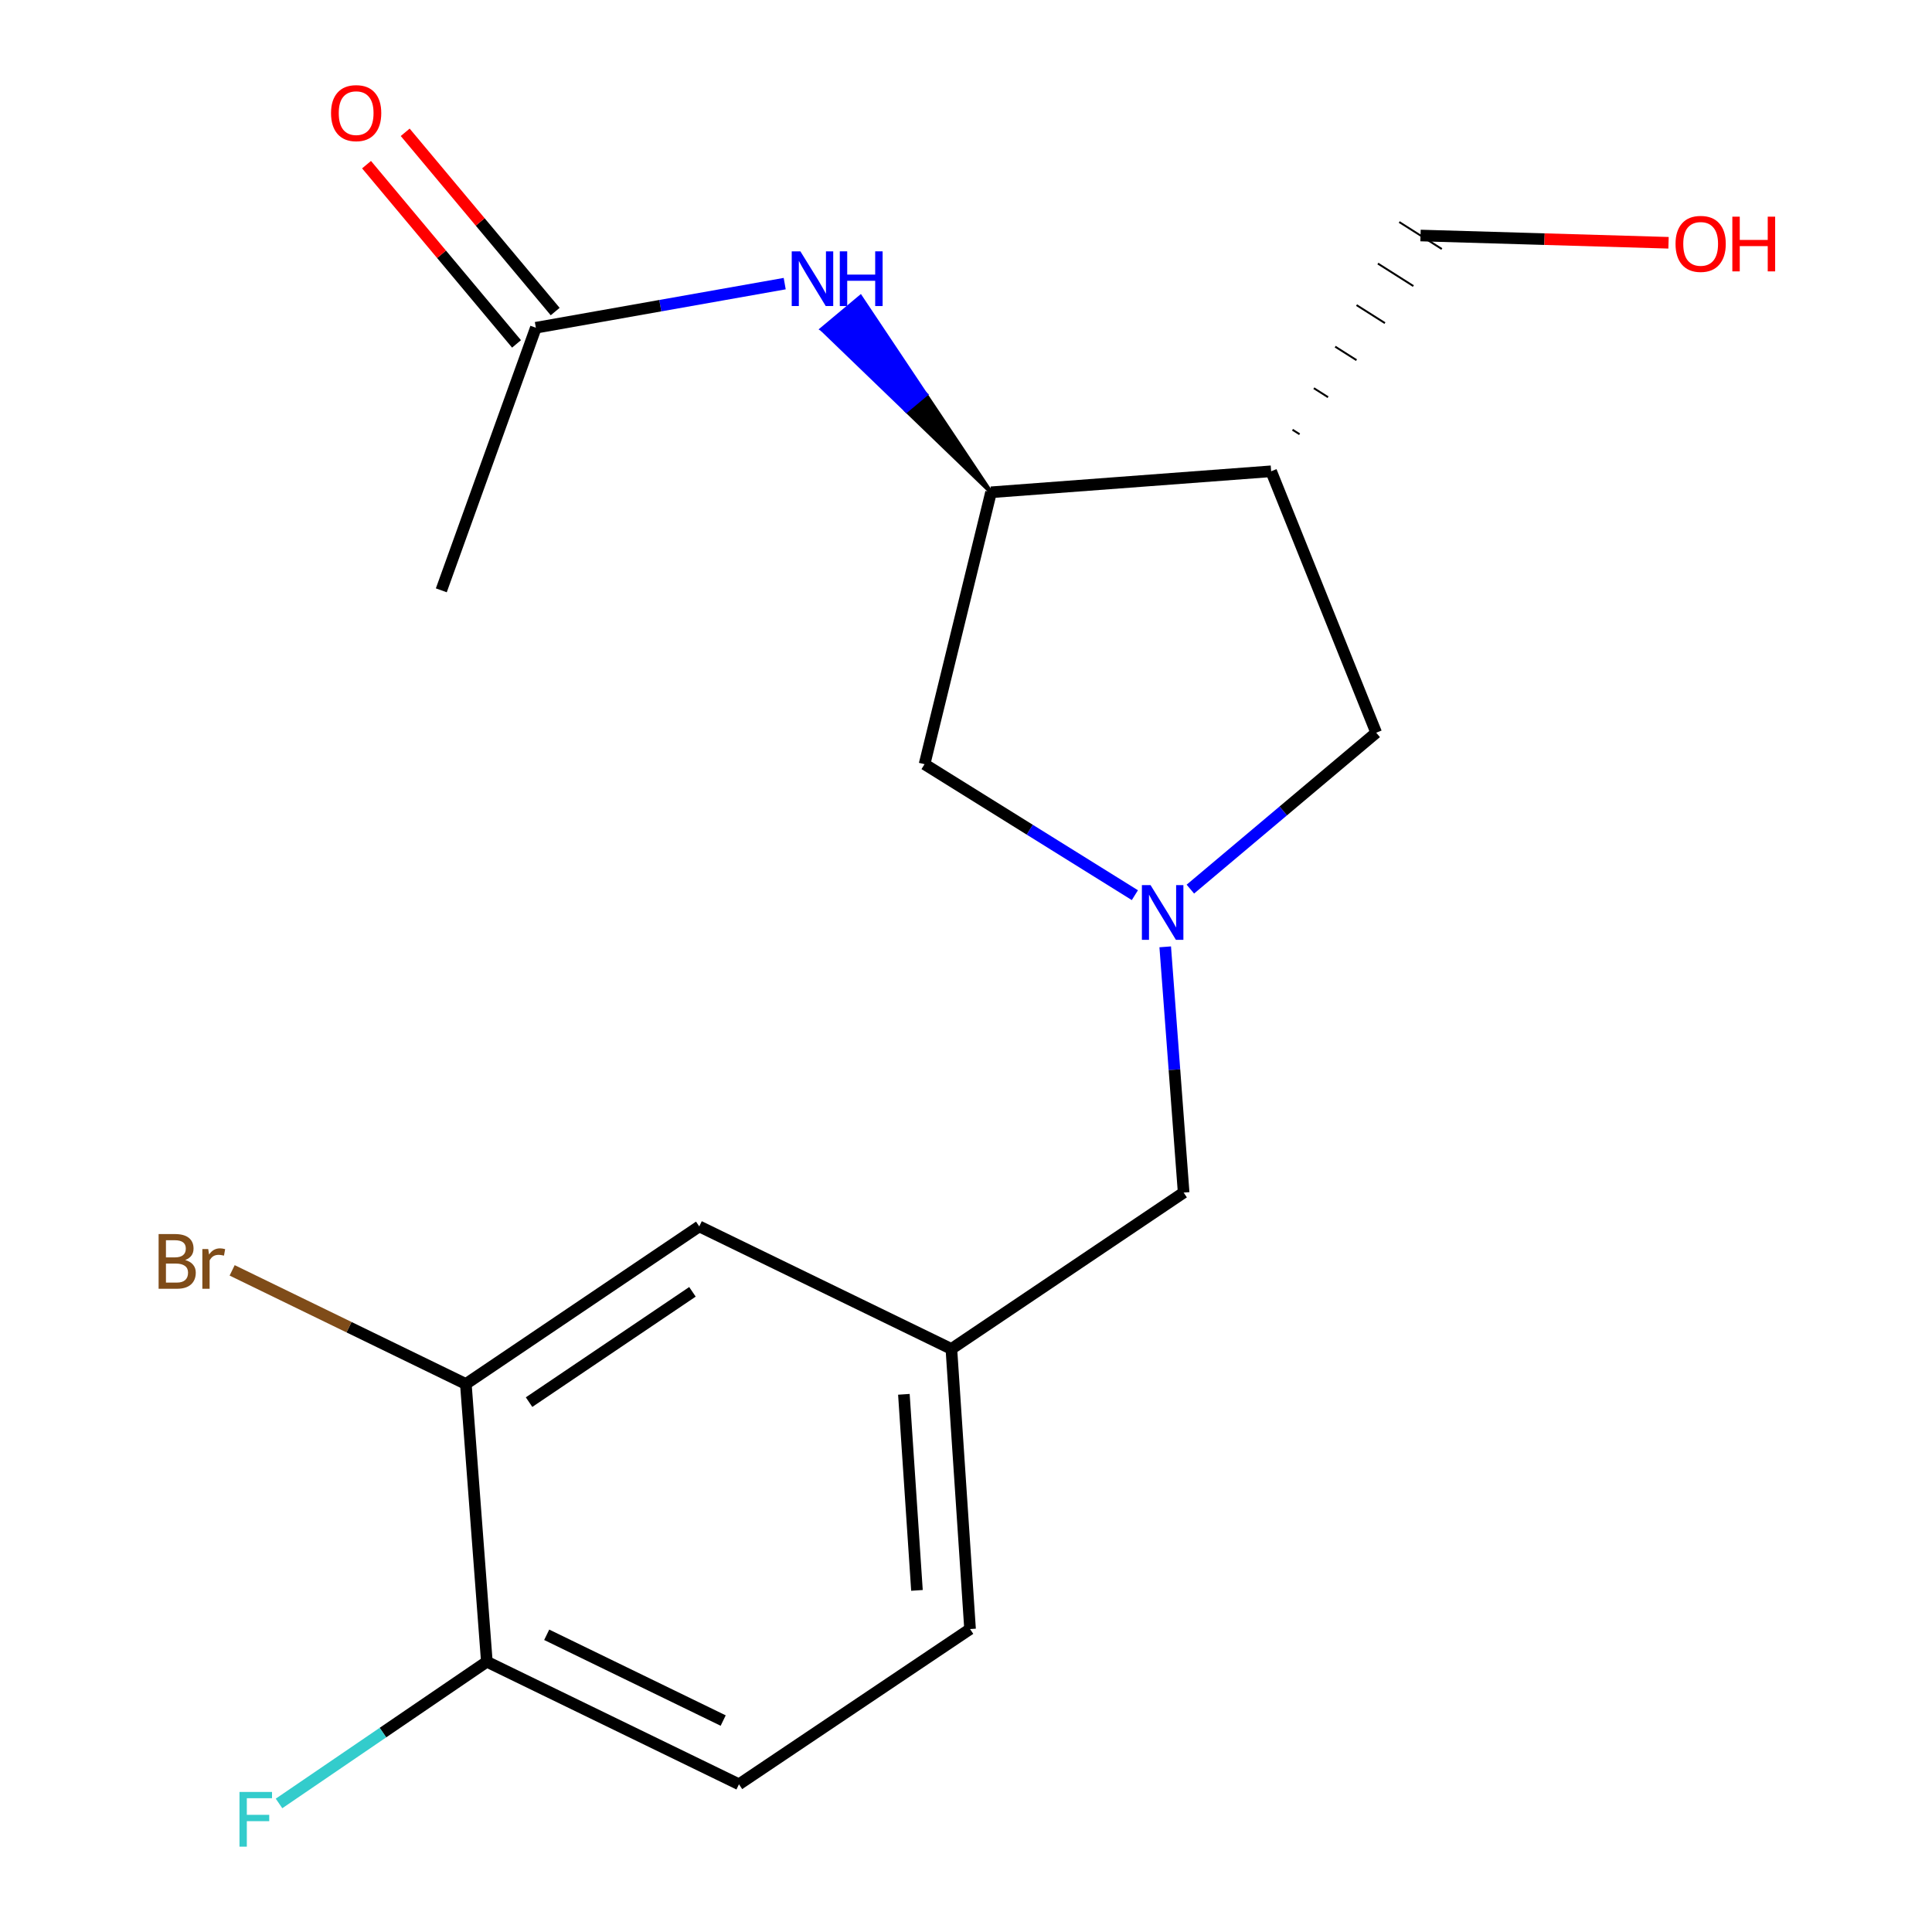 <?xml version='1.0' encoding='iso-8859-1'?>
<svg version='1.1' baseProfile='full'
              xmlns='http://www.w3.org/2000/svg'
                      xmlns:rdkit='http://www.rdkit.org/xml'
                      xmlns:xlink='http://www.w3.org/1999/xlink'
                  xml:space='preserve'
width='1000px' height='1000px' viewBox='0 0 1000 1000'>
<!-- END OF HEADER -->
<rect style='opacity:1.0;fill:#FFFFFF;stroke:none' width='1000' height='1000' x='0' y='0'> </rect>
<path class='bond-3' d='M 616.132,460.206 L 664.225,419.725' style='fill:none;fill-rule:evenodd;stroke:#0000FF;stroke-width:6px;stroke-linecap:butt;stroke-linejoin:miter;stroke-opacity:1' />
<path class='bond-3' d='M 664.225,419.725 L 712.318,379.244' style='fill:none;fill-rule:evenodd;stroke:#000000;stroke-width:6px;stroke-linecap:butt;stroke-linejoin:miter;stroke-opacity:1' />
<path class='bond-4' d='M 587.41,463.339 L 532.978,429.444' style='fill:none;fill-rule:evenodd;stroke:#0000FF;stroke-width:6px;stroke-linecap:butt;stroke-linejoin:miter;stroke-opacity:1' />
<path class='bond-4' d='M 532.978,429.444 L 478.545,395.55' style='fill:none;fill-rule:evenodd;stroke:#000000;stroke-width:6px;stroke-linecap:butt;stroke-linejoin:miter;stroke-opacity:1' />
<path class='bond-9' d='M 603.114,490.081 L 607.883,553.68' style='fill:none;fill-rule:evenodd;stroke:#0000FF;stroke-width:6px;stroke-linecap:butt;stroke-linejoin:miter;stroke-opacity:1' />
<path class='bond-9' d='M 607.883,553.68 L 612.651,617.278' style='fill:none;fill-rule:evenodd;stroke:#000000;stroke-width:6px;stroke-linecap:butt;stroke-linejoin:miter;stroke-opacity:1' />
<path class='bond-0' d='M 657.947,243.934 L 712.318,379.244' style='fill:none;fill-rule:evenodd;stroke:#000000;stroke-width:6px;stroke-linecap:butt;stroke-linejoin:miter;stroke-opacity:1' />
<path class='bond-16' d='M 672.67,224.759 L 668.997,222.432' style='fill:none;fill-rule:evenodd;stroke:#000000;stroke-width:1.0px;stroke-linecap:butt;stroke-linejoin:miter;stroke-opacity:1' />
<path class='bond-16' d='M 687.393,205.584 L 680.046,200.929' style='fill:none;fill-rule:evenodd;stroke:#000000;stroke-width:1.0px;stroke-linecap:butt;stroke-linejoin:miter;stroke-opacity:1' />
<path class='bond-16' d='M 702.115,186.409 L 691.095,179.427' style='fill:none;fill-rule:evenodd;stroke:#000000;stroke-width:1.0px;stroke-linecap:butt;stroke-linejoin:miter;stroke-opacity:1' />
<path class='bond-16' d='M 716.838,167.234 L 702.145,157.925' style='fill:none;fill-rule:evenodd;stroke:#000000;stroke-width:1.0px;stroke-linecap:butt;stroke-linejoin:miter;stroke-opacity:1' />
<path class='bond-16' d='M 731.56,148.059 L 713.194,136.422' style='fill:none;fill-rule:evenodd;stroke:#000000;stroke-width:1.0px;stroke-linecap:butt;stroke-linejoin:miter;stroke-opacity:1' />
<path class='bond-16' d='M 746.283,128.884 L 724.243,114.92' style='fill:none;fill-rule:evenodd;stroke:#000000;stroke-width:1.0px;stroke-linecap:butt;stroke-linejoin:miter;stroke-opacity:1' />
<path class='bond-19' d='M 657.947,243.934 L 512.955,254.805' style='fill:none;fill-rule:evenodd;stroke:#000000;stroke-width:6px;stroke-linecap:butt;stroke-linejoin:miter;stroke-opacity:1' />
<path class='bond-1' d='M 512.955,254.805 L 478.545,395.55' style='fill:none;fill-rule:evenodd;stroke:#000000;stroke-width:6px;stroke-linecap:butt;stroke-linejoin:miter;stroke-opacity:1' />
<path class='bond-2' d='M 512.955,254.805 L 479.175,204.227 L 469.166,212.594 Z' style='fill:#000000;fill-rule:evenodd;fill-opacity:1;stroke:#000000;stroke-width:2px;stroke-linecap:butt;stroke-linejoin:miter;stroke-opacity:1;' />
<path class='bond-2' d='M 479.175,204.227 L 425.376,170.382 L 445.394,153.648 Z' style='fill:#0000FF;fill-rule:evenodd;fill-opacity:1;stroke:#0000FF;stroke-width:2px;stroke-linecap:butt;stroke-linejoin:miter;stroke-opacity:1;' />
<path class='bond-2' d='M 479.175,204.227 L 469.166,212.594 L 425.376,170.382 Z' style='fill:#0000FF;fill-rule:evenodd;fill-opacity:1;stroke:#0000FF;stroke-width:2px;stroke-linecap:butt;stroke-linejoin:miter;stroke-opacity:1;' />
<path class='bond-5' d='M 406.161,146.801 L 341.758,158.217' style='fill:none;fill-rule:evenodd;stroke:#0000FF;stroke-width:6px;stroke-linecap:butt;stroke-linejoin:miter;stroke-opacity:1' />
<path class='bond-5' d='M 341.758,158.217 L 277.356,169.633' style='fill:none;fill-rule:evenodd;stroke:#000000;stroke-width:6px;stroke-linecap:butt;stroke-linejoin:miter;stroke-opacity:1' />
<path class='bond-11' d='M 287.361,161.262 L 248.545,114.873' style='fill:none;fill-rule:evenodd;stroke:#000000;stroke-width:6px;stroke-linecap:butt;stroke-linejoin:miter;stroke-opacity:1' />
<path class='bond-11' d='M 248.545,114.873 L 209.73,68.484' style='fill:none;fill-rule:evenodd;stroke:#FF0000;stroke-width:6px;stroke-linecap:butt;stroke-linejoin:miter;stroke-opacity:1' />
<path class='bond-11' d='M 267.351,178.005 L 228.535,131.616' style='fill:none;fill-rule:evenodd;stroke:#000000;stroke-width:6px;stroke-linecap:butt;stroke-linejoin:miter;stroke-opacity:1' />
<path class='bond-11' d='M 228.535,131.616 L 189.72,85.228' style='fill:none;fill-rule:evenodd;stroke:#FF0000;stroke-width:6px;stroke-linecap:butt;stroke-linejoin:miter;stroke-opacity:1' />
<path class='bond-18' d='M 277.356,169.633 L 228.421,305.552' style='fill:none;fill-rule:evenodd;stroke:#000000;stroke-width:6px;stroke-linecap:butt;stroke-linejoin:miter;stroke-opacity:1' />
<path class='bond-6' d='M 241.119,716.35 L 361.933,634.788' style='fill:none;fill-rule:evenodd;stroke:#000000;stroke-width:6px;stroke-linecap:butt;stroke-linejoin:miter;stroke-opacity:1' />
<path class='bond-6' d='M 273.84,725.74 L 358.41,668.647' style='fill:none;fill-rule:evenodd;stroke:#000000;stroke-width:6px;stroke-linecap:butt;stroke-linejoin:miter;stroke-opacity:1' />
<path class='bond-13' d='M 241.119,716.35 L 180.641,686.945' style='fill:none;fill-rule:evenodd;stroke:#000000;stroke-width:6px;stroke-linecap:butt;stroke-linejoin:miter;stroke-opacity:1' />
<path class='bond-13' d='M 180.641,686.945 L 120.163,657.539' style='fill:none;fill-rule:evenodd;stroke:#7F4C19;stroke-width:6px;stroke-linecap:butt;stroke-linejoin:miter;stroke-opacity:1' />
<path class='bond-20' d='M 241.119,716.35 L 251.99,860.11' style='fill:none;fill-rule:evenodd;stroke:#000000;stroke-width:6px;stroke-linecap:butt;stroke-linejoin:miter;stroke-opacity:1' />
<path class='bond-7' d='M 251.99,860.11 L 382.487,923.54' style='fill:none;fill-rule:evenodd;stroke:#000000;stroke-width:6px;stroke-linecap:butt;stroke-linejoin:miter;stroke-opacity:1' />
<path class='bond-7' d='M 282.97,846.159 L 374.318,890.56' style='fill:none;fill-rule:evenodd;stroke:#000000;stroke-width:6px;stroke-linecap:butt;stroke-linejoin:miter;stroke-opacity:1' />
<path class='bond-15' d='M 251.99,860.11 L 198.204,896.787' style='fill:none;fill-rule:evenodd;stroke:#000000;stroke-width:6px;stroke-linecap:butt;stroke-linejoin:miter;stroke-opacity:1' />
<path class='bond-15' d='M 198.204,896.787 L 144.418,933.463' style='fill:none;fill-rule:evenodd;stroke:#33CCCC;stroke-width:6px;stroke-linecap:butt;stroke-linejoin:miter;stroke-opacity:1' />
<path class='bond-8' d='M 361.933,634.788 L 492.431,698.217' style='fill:none;fill-rule:evenodd;stroke:#000000;stroke-width:6px;stroke-linecap:butt;stroke-linejoin:miter;stroke-opacity:1' />
<path class='bond-10' d='M 612.651,617.278 L 492.431,698.217' style='fill:none;fill-rule:evenodd;stroke:#000000;stroke-width:6px;stroke-linecap:butt;stroke-linejoin:miter;stroke-opacity:1' />
<path class='bond-14' d='M 492.431,698.217 L 502.099,843.195' style='fill:none;fill-rule:evenodd;stroke:#000000;stroke-width:6px;stroke-linecap:butt;stroke-linejoin:miter;stroke-opacity:1' />
<path class='bond-14' d='M 467.848,721.7 L 474.616,823.184' style='fill:none;fill-rule:evenodd;stroke:#000000;stroke-width:6px;stroke-linecap:butt;stroke-linejoin:miter;stroke-opacity:1' />
<path class='bond-12' d='M 382.487,923.54 L 502.099,843.195' style='fill:none;fill-rule:evenodd;stroke:#000000;stroke-width:6px;stroke-linecap:butt;stroke-linejoin:miter;stroke-opacity:1' />
<path class='bond-17' d='M 735.263,121.902 L 799.446,123.782' style='fill:none;fill-rule:evenodd;stroke:#000000;stroke-width:6px;stroke-linecap:butt;stroke-linejoin:miter;stroke-opacity:1' />
<path class='bond-17' d='M 799.446,123.782 L 863.629,125.662' style='fill:none;fill-rule:evenodd;stroke:#FF0000;stroke-width:6px;stroke-linecap:butt;stroke-linejoin:miter;stroke-opacity:1' />
<path  class='atom-0' d='M 595.52 458.126
L 604.8 473.126
Q 605.72 474.606, 607.2 477.286
Q 608.68 479.966, 608.76 480.126
L 608.76 458.126
L 612.52 458.126
L 612.52 486.446
L 608.64 486.446
L 598.68 470.046
Q 597.52 468.126, 596.28 465.926
Q 595.08 463.726, 594.72 463.046
L 594.72 486.446
L 591.04 486.446
L 591.04 458.126
L 595.52 458.126
' fill='#0000FF'/>
<path  class='atom-3' d='M 414.276 130.093
L 423.556 145.093
Q 424.476 146.573, 425.956 149.253
Q 427.436 151.933, 427.516 152.093
L 427.516 130.093
L 431.276 130.093
L 431.276 158.413
L 427.396 158.413
L 417.436 142.013
Q 416.276 140.093, 415.036 137.893
Q 413.836 135.693, 413.476 135.013
L 413.476 158.413
L 409.796 158.413
L 409.796 130.093
L 414.276 130.093
' fill='#0000FF'/>
<path  class='atom-3' d='M 434.676 130.093
L 438.516 130.093
L 438.516 142.133
L 452.996 142.133
L 452.996 130.093
L 456.836 130.093
L 456.836 158.413
L 452.996 158.413
L 452.996 145.333
L 438.516 145.333
L 438.516 158.413
L 434.676 158.413
L 434.676 130.093
' fill='#0000FF'/>
<path  class='atom-12' d='M 171.342 58.552
Q 171.342 51.752, 174.702 47.952
Q 178.062 44.152, 184.342 44.152
Q 190.622 44.152, 193.982 47.952
Q 197.342 51.752, 197.342 58.552
Q 197.342 65.432, 193.942 69.352
Q 190.542 73.232, 184.342 73.232
Q 178.102 73.232, 174.702 69.352
Q 171.342 65.472, 171.342 58.552
M 184.342 70.032
Q 188.662 70.032, 190.982 67.152
Q 193.342 64.232, 193.342 58.552
Q 193.342 52.992, 190.982 50.192
Q 188.662 47.352, 184.342 47.352
Q 180.022 47.352, 177.662 50.152
Q 175.342 52.952, 175.342 58.552
Q 175.342 64.272, 177.662 67.152
Q 180.022 70.032, 184.342 70.032
' fill='#FF0000'/>
<path  class='atom-14' d='M 95.856 652.186
Q 98.576 652.946, 99.936 654.626
Q 101.336 656.266, 101.336 658.706
Q 101.336 662.626, 98.816 664.866
Q 96.336 667.066, 91.616 667.066
L 82.096 667.066
L 82.096 638.746
L 90.456 638.746
Q 95.296 638.746, 97.736 640.706
Q 100.176 642.666, 100.176 646.266
Q 100.176 650.546, 95.856 652.186
M 85.896 641.946
L 85.896 650.826
L 90.456 650.826
Q 93.256 650.826, 94.696 649.706
Q 96.176 648.546, 96.176 646.266
Q 96.176 641.946, 90.456 641.946
L 85.896 641.946
M 91.616 663.866
Q 94.376 663.866, 95.856 662.546
Q 97.336 661.226, 97.336 658.706
Q 97.336 656.386, 95.696 655.226
Q 94.096 654.026, 91.016 654.026
L 85.896 654.026
L 85.896 663.866
L 91.616 663.866
' fill='#7F4C19'/>
<path  class='atom-14' d='M 107.776 646.506
L 108.216 649.346
Q 110.376 646.146, 113.896 646.146
Q 115.016 646.146, 116.536 646.546
L 115.936 649.906
Q 114.216 649.506, 113.256 649.506
Q 111.576 649.506, 110.456 650.186
Q 109.376 650.826, 108.496 652.386
L 108.496 667.066
L 104.736 667.066
L 104.736 646.506
L 107.776 646.506
' fill='#7F4C19'/>
<path  class='atom-16' d='M 123.958 927.513
L 140.798 927.513
L 140.798 930.753
L 127.758 930.753
L 127.758 939.353
L 139.358 939.353
L 139.358 942.633
L 127.758 942.633
L 127.758 955.833
L 123.958 955.833
L 123.958 927.513
' fill='#33CCCC'/>
<path  class='atom-18' d='M 867.255 126.229
Q 867.255 119.429, 870.615 115.629
Q 873.975 111.829, 880.255 111.829
Q 886.535 111.829, 889.895 115.629
Q 893.255 119.429, 893.255 126.229
Q 893.255 133.109, 889.855 137.029
Q 886.455 140.909, 880.255 140.909
Q 874.015 140.909, 870.615 137.029
Q 867.255 133.149, 867.255 126.229
M 880.255 137.709
Q 884.575 137.709, 886.895 134.829
Q 889.255 131.909, 889.255 126.229
Q 889.255 120.669, 886.895 117.869
Q 884.575 115.029, 880.255 115.029
Q 875.935 115.029, 873.575 117.829
Q 871.255 120.629, 871.255 126.229
Q 871.255 131.949, 873.575 134.829
Q 875.935 137.709, 880.255 137.709
' fill='#FF0000'/>
<path  class='atom-18' d='M 896.655 112.149
L 900.495 112.149
L 900.495 124.189
L 914.975 124.189
L 914.975 112.149
L 918.815 112.149
L 918.815 140.469
L 914.975 140.469
L 914.975 127.389
L 900.495 127.389
L 900.495 140.469
L 896.655 140.469
L 896.655 112.149
' fill='#FF0000'/>
</svg>
